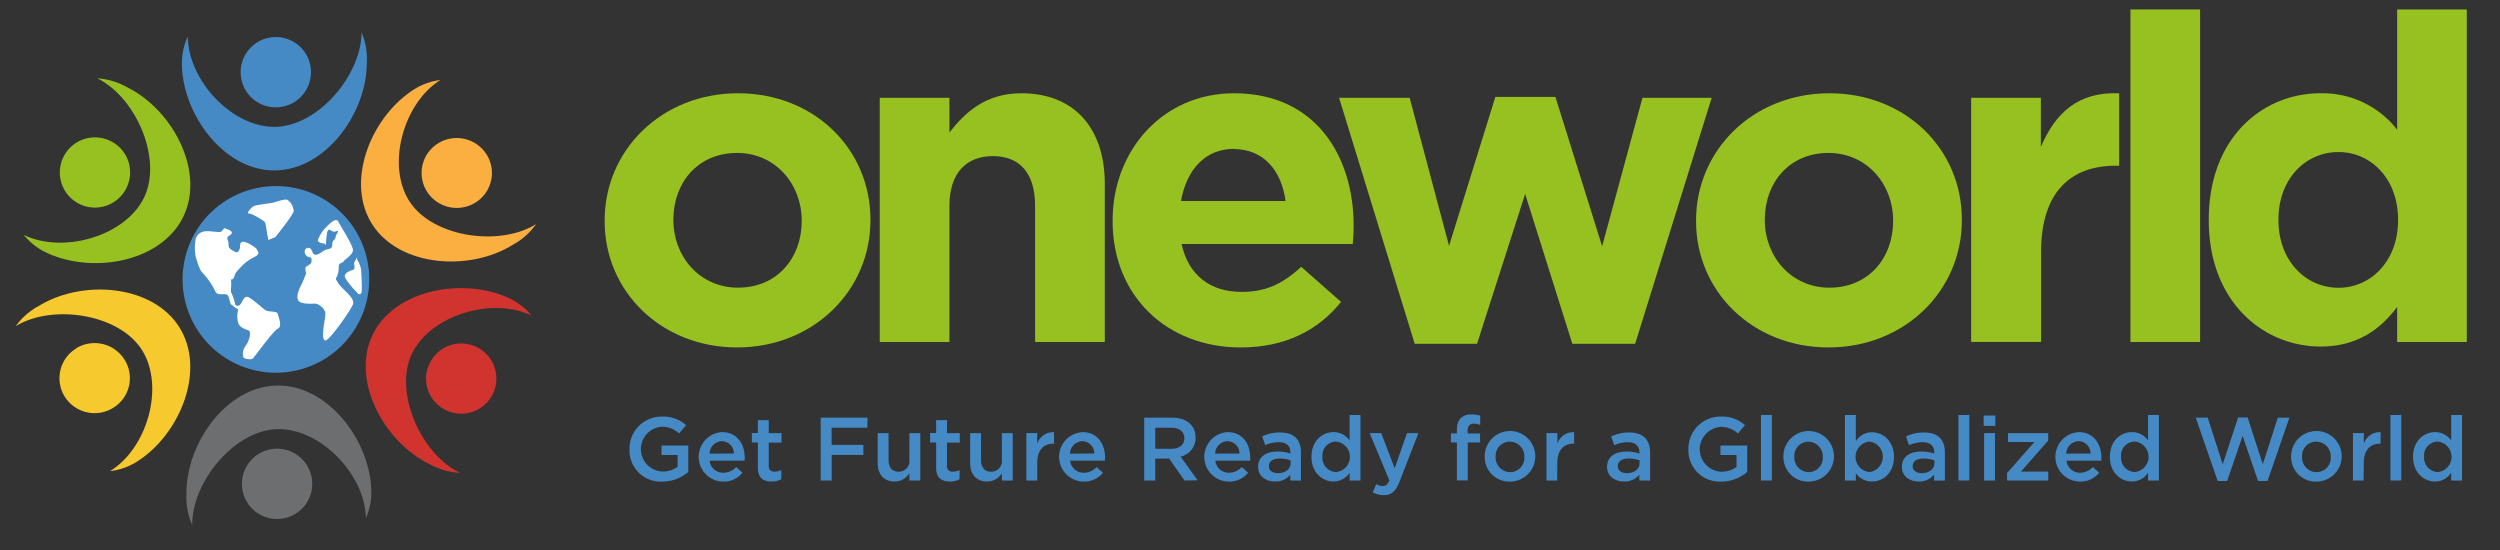 <svg id="Layer_1" data-name="Layer 1" xmlns="http://www.w3.org/2000/svg" viewBox="0 0 527 116"><rect x="0" y="0" width="527" height="116" fill="#333333" stroke="none"/><path d="M65.55,15.17a7.41,7.41,0,1,1-7.41-7.36,7.39,7.39,0,0,1,7.41,7.36" fill="#468ac5" fill-rule="evenodd"/><path d="M76.21,6.81h0c0,9.06-9.26,19.93-18.38,19.93S39.6,16.74,39.6,7.68a13.32,13.32,0,0,0-1.26,5.56c0,10.7,8.73,22.68,19.49,22.68s19.49-12,19.49-22.68a14.15,14.15,0,0,0-1.11-6.43" fill="#468ac5" fill-rule="evenodd"/><path d="M100.21,42.71A7.44,7.44,0,0,1,90,40.37a7.34,7.34,0,0,1,2.35-10.15,7.45,7.45,0,0,1,10.22,2.33,7.35,7.35,0,0,1-2.35,10.16" fill="#faaf40" fill-rule="evenodd"/><path d="M113,47.25h0c-7.73,4.81-21.91,2.77-26.75-4.91s-1.14-20.66,6.58-25.47a13.36,13.36,0,0,0-5.41,1.89c-9.13,5.68-14.71,19.39-9,28.45S99,57.28,108.1,51.6a14.31,14.31,0,0,0,4.9-4.35" fill="#faaf40" fill-rule="evenodd"/><path d="M94,86.46a7.34,7.34,0,0,1-3.45-9.83A7.4,7.4,0,1,1,94,86.46" fill="#d1342e" fill-rule="evenodd"/><path d="M96.93,99.65h0c-8.21-3.94-14-17-10.07-25.13s17-12,25.19-8a13.56,13.56,0,0,0-4.49-3.55c-9.7-4.65-24.35-2-29,7.59s2.38,22.66,12.07,27.31a14.61,14.61,0,0,0,6.32,1.81" fill="#d1342e" fill-rule="evenodd"/><path d="M51,102.17a7.41,7.41,0,1,1,7.55,7.23A7.39,7.39,0,0,1,51,102.17" fill="#6d6e70" fill-rule="evenodd"/><path d="M40.53,110.73h0c-.16-9.06,8.9-20.1,18-20.27S77,100.13,77.12,109.19a13.11,13.11,0,0,0,1.16-5.59c-.2-10.7-9.14-22.52-19.9-22.32s-19.27,12.34-19.07,23a14.29,14.29,0,0,0,1.22,6.42" fill="#6d6e70" fill-rule="evenodd"/><path d="M16.07,73.41a7.44,7.44,0,0,1,10.19,2.42A7.33,7.33,0,0,1,23.82,86a7.43,7.43,0,0,1-10.19-2.42,7.34,7.34,0,0,1,2.44-10.13" fill="#f6c92e" fill-rule="evenodd"/><path d="M3.32,68.75h0C11.09,64,25.26,66.17,30,73.9s1,20.67-6.81,25.41a13.56,13.56,0,0,0,5.43-1.84c9.17-5.6,14.88-19.26,9.25-28.38S17.43,58.85,8.26,64.45a14.32,14.32,0,0,0-4.94,4.3" fill="#f6c92e" fill-rule="evenodd"/><path d="M23.32,29.74a7.34,7.34,0,0,1,3.34,9.87,7.4,7.4,0,1,1-3.34-9.87" fill="#96c121" fill-rule="evenodd"/><path d="M20.52,16.52h0c8.17,4,13.84,17.12,9.79,25.24S13.19,53.54,5,49.5a13.52,13.52,0,0,0,4.46,3.6c9.64,4.76,24.31,2.32,29.1-7.26S36.45,23.16,26.81,18.4a14.5,14.5,0,0,0-6.29-1.88" fill="#96c121" fill-rule="evenodd"/><path d="M77.83,58.79A19.67,19.67,0,1,1,58.16,39.23,19.61,19.61,0,0,1,77.83,58.79" fill="#468ac5" fill-rule="evenodd"/><path d="M48.76,64.24c-.38-.38-.36-1.92-1-2.16s-2,.34-2.41-.73a14.81,14.81,0,0,0-2.65-3.82c-.72-.71-1.2-2.71-1.44-3.33a10.36,10.36,0,0,1,0-3.85,2.21,2.21,0,0,1,1.8-1.56c1-.24,3.26.36,3.62,0s.48-.83,1-.59,1.57.59,1.08,1.13-1.08.42-.72,1.38-.24,1.32.85,2,1.2.6,1.56-.09-.12-1.53.72-1.65,3,1.38,3,1.65,1,.78-.61,1.6a9.22,9.22,0,0,0-3,2.32C49,58,49.61,58.61,49,58.85s-.25-.24-.25.84-.24,1.68.12,2.27a10.79,10.79,0,0,1,.73,2.28.66.66,0,0,0,1,0c.48-.48.72-1.68,1.45-1.68s3.37,2.52,4,2.88,2.41.08,2.53.76,1,2.6,0,3.07-4.94,6-5.3,6.31-1.93.11-2-.35a2.79,2.79,0,0,1,.6-2.47c.85-1.22,1-2.86.61-3.06s-2.13-.56-2.33-1.87a4.45,4.45,0,0,1,0-2.27c.16-.6-.2-.24-1.29-1.32" fill="#fff" fill-rule="evenodd"/><path d="M56.59,50.59c-.36-1.32-.48-3.55-.84-3.87S52.86,44.84,52.38,45s.48-1.43,1.44-1.67,3.5-.5,4-.67,2.29-.77,2.77-.53a3.1,3.1,0,0,1,1.32,2.37c-.12.86-3.85,5.46-3.85,5.46Z" fill="#fff" fill-rule="evenodd"/><path d="M68.52,71.78c-1.12-.55.36-5.27,0-6.1A3.15,3.15,0,0,0,66.59,64c-.48,0-3.25.25-3.73-.71s.24-2.4.6-3.12,1.08-2.52,1.08-2.52-.36-1.2,0-1.44,1.15-.56,1.12-1.12.21-.75-.51-.89a1.15,1.15,0,0,1-.85-1.51.74.74,0,0,1,1.36,0c.33.65.33,1.06,1,1s1.18-.68,1.91-1,1.47-.06,1.47-1.14.6-.85.72-1.63,1.08-1.49,0-1.13-1.67-1.63-1.93,1.13,0,1.39-.6,1.39S66.94,51,67,50.59a8.39,8.39,0,0,1,1.51-2.46c.48-.41,2.22-2.53,2.8-1.41s3.1,5,3.1,6-1.81,2-2,2.4-1,.16-1,1.12a4.78,4.78,0,0,1-.36,2c-.24.6-.48.24.24,1.44s3.61,3.11,3.13,4.43-5.18,8-5.9,7.66" fill="#fff" fill-rule="evenodd"/><path d="M75.37,61.8c-.65-.66-2.78-3-2.69-3.65s1-1,1.35-1.14.8-.06.69-.94-.19-.38.21-1.2.18-.64.44,0A5.7,5.7,0,0,1,76.14,57c0,.8.3,4.26,0,4.79s-.77,0-.77,0" fill="#fff" fill-rule="evenodd"/><path d="M155.38,73.24c-16,0-27.92-11.81-27.92-26.6v-.19c0-14.79,12-26.79,28.11-26.79s27.92,11.81,27.92,26.6v.19c0,14.79-12,26.79-28.11,26.79M169,46.45c0-7.59-5.51-14.21-13.62-14.21-8.41,0-13.43,6.43-13.43,14v.19c0,7.59,5.51,14.21,13.62,14.21,8.41,0,13.43-6.43,13.43-14Z" fill="#96c121"/><path d="M218.2,72.09V43.38c0-6.92-3.28-10.47-8.89-10.47s-9.17,3.55-9.17,10.47V72.09H185.45V20.62h14.69v7.3c3.38-4.33,7.72-8.26,15.16-8.26,11.11,0,17.59,7.3,17.59,19.11V72.09Z" fill="#96c121"/><path d="M285.08,51.44h-36c1.45,6.63,6.09,10.09,12.65,10.09,4.93,0,8.51-1.54,12.56-5.29l8.41,7.4c-4.83,6-11.79,9.6-21.16,9.6-15.55,0-27-10.85-27-26.6v-.19c0-14.69,10.53-26.79,25.6-26.79,17.29,0,25.21,13.35,25.21,27.94v.19c0,1.45-.09,2.31-.19,3.65m-25-20.07c-6.08,0-10,4.33-11.21,11H271c-.87-6.53-4.74-10.95-10.92-10.95" fill="#96c121"/><polygon points="344.69 72.47 331.45 72.47 321.5 40.88 311.36 72.47 298.22 72.47 282.28 20.62 297.16 20.62 305.46 51.83 315.22 20.43 327.88 20.43 337.73 51.92 346.23 20.62 360.82 20.62 344.69 72.47" fill="#96c121"/><path d="M385.45,73.24c-16,0-27.92-11.81-27.92-26.6v-.19c0-14.79,12-26.79,28.11-26.79s27.92,11.81,27.92,26.6v.19c0,14.79-12,26.79-28.11,26.79m13.62-26.79c0-7.59-5.51-14.21-13.62-14.21-8.41,0-13.43,6.43-13.43,14v.19c0,7.59,5.51,14.21,13.62,14.21,8.41,0,13.43-6.43,13.43-14Z" fill="#96c121"/><path d="M446,34.93c-9.76,0-15.74,5.85-15.74,18.15v19H415.52V20.62h14.69V31c3-7.11,7.82-11.72,16.51-11.33V34.93Z" fill="#96c121"/><rect x="449.1" y="1.99" width="14.68" height="70.1" fill="#96c121"/><path d="M505.32,72.09V64.7c-3.58,4.8-8.5,8.35-16.14,8.35-12.07,0-23.57-9.41-23.57-26.6v-.19c0-17.19,11.31-26.6,23.57-26.6a19.93,19.93,0,0,1,16.14,7.68V2H520v70.1Zm.19-25.83c0-8.55-5.7-14.21-12.56-14.21S480.3,37.62,480.3,46.26v.19c0,8.55,5.79,14.21,12.65,14.21S505.51,55,505.51,46.45Z" fill="#96c121"/><path d="M139.57,101.52a6.57,6.57,0,0,1-6.87-6.83,6.75,6.75,0,0,1,6.83-6.87,7.12,7.12,0,0,1,5.09,1.8l-1.48,1.76a5.13,5.13,0,0,0-3.7-1.42,4.73,4.73,0,0,0,.2,9.44,5.44,5.44,0,0,0,3.2-1V95.92h-3.39v-2h5.64v5.57A8.46,8.46,0,0,1,139.57,101.52Z" fill="#468ac5"/><path d="M152.47,99.65a3.62,3.62,0,0,0,2.71-1.2l1.34,1.2a5.05,5.05,0,0,1-4.08,1.87,5.22,5.22,0,0,1-.25-10.43c3.18,0,4.79,2.5,4.79,5.39,0,.21,0,.4,0,.63H149.6A2.8,2.8,0,0,0,152.47,99.65Zm2.24-4.05A2.59,2.59,0,0,0,152.17,93a2.7,2.7,0,0,0-2.59,2.63Z" fill="#468ac5"/><path d="M162.05,98.17a1.09,1.09,0,0,0,1.23,1.25,3.19,3.19,0,0,0,1.42-.34V101a4,4,0,0,1-2.06.51c-1.69,0-2.88-.74-2.88-2.93V93.27h-1.27v-2h1.27V88.56h2.29V91.3h2.69v2h-2.69Z" fill="#468ac5"/><path d="M182.85,90.16h-7.54v3.62H182V95.9h-6.68v5.39H173V88.05h9.86Z" fill="#468ac5"/><path d="M191.7,91.3H194v10H191.7V99.74a3.58,3.58,0,0,1-3.12,1.76c-2.25,0-3.56-1.51-3.56-3.84V91.3h2.29V97c0,1.55.78,2.44,2.14,2.44a2.23,2.23,0,0,0,2.25-2.48Z" fill="#468ac5"/><path d="M199.63,98.17a1.09,1.09,0,0,0,1.23,1.25,3.16,3.16,0,0,0,1.42-.34V101a4,4,0,0,1-2.06.51c-1.69,0-2.88-.74-2.88-2.93V93.27h-1.27v-2h1.27V88.56h2.29V91.3h2.69v2h-2.69Z" fill="#468ac5"/><path d="M211.19,91.3h2.29v10h-2.29V99.74a3.58,3.58,0,0,1-3.12,1.76c-2.25,0-3.56-1.51-3.56-3.84V91.3h2.29V97c0,1.55.78,2.44,2.14,2.44a2.22,2.22,0,0,0,2.25-2.48Z" fill="#468ac5"/><path d="M218.65,101.29h-2.29v-10h2.29v2.25a3.54,3.54,0,0,1,3.54-2.44v2.42h-.14c-2,0-3.4,1.31-3.4,4Z" fill="#468ac5"/><path d="M228.45,99.65a3.63,3.63,0,0,0,2.71-1.2l1.34,1.2a5.07,5.07,0,0,1-4.09,1.87,5.22,5.22,0,0,1-.24-10.43c3.18,0,4.78,2.5,4.78,5.39,0,.21,0,.4,0,.63h-7.35A2.81,2.81,0,0,0,228.45,99.65Zm2.23-4.05A2.59,2.59,0,0,0,228.15,93a2.69,2.69,0,0,0-2.59,2.63Z" fill="#468ac5"/><path d="M249.7,101.29l-3.25-4.62h-2.92v4.62H241.2V88.05h5.91c3,0,4.92,1.6,4.92,4.2a4,4,0,0,1-3.16,4l3.58,5Zm-2.78-11.13h-3.39v4.45h3.41c1.66,0,2.72-.87,2.72-2.23S248.64,90.16,246.92,90.16Z" fill="#468ac5"/><path d="M259.05,99.65a3.63,3.63,0,0,0,2.71-1.2l1.34,1.2a5.07,5.07,0,0,1-4.09,1.87,5.22,5.22,0,0,1-.24-10.43c3.17,0,4.78,2.5,4.78,5.39,0,.21,0,.4,0,.63h-7.35A2.81,2.81,0,0,0,259.05,99.65Zm2.23-4.05A2.59,2.59,0,0,0,258.75,93a2.71,2.71,0,0,0-2.6,2.63Z" fill="#468ac5"/><path d="M272,101.29v-1.23a4,4,0,0,1-3.23,1.44c-1.89,0-3.56-1.08-3.56-3.09v0c0-2.16,1.72-3.22,4.05-3.22a8.26,8.26,0,0,1,2.76.42v-.25c0-1.38-.87-2.14-2.46-2.14a6.89,6.89,0,0,0-2.85.63L266.05,92a8.61,8.61,0,0,1,3.8-.83c3,0,4.39,1.55,4.39,4.22v5.92Zm.06-4.24a6.73,6.73,0,0,0-2.29-.39c-1.44,0-2.29.58-2.29,1.6v0c0,1,.85,1.48,1.93,1.48,1.52,0,2.65-.85,2.65-2.1Z" fill="#468ac5"/><path d="M284.5,101.29V99.63a4,4,0,0,1-3.4,1.87c-2.35,0-4.64-1.87-4.64-5.2s2.25-5.21,4.64-5.21a4.13,4.13,0,0,1,3.4,1.76V87.48h2.29v13.81Zm-2.86-8.21a2.93,2.93,0,0,0-2.87,3.22,3,3,0,0,0,2.87,3.21,3.23,3.23,0,0,0,0-6.43Z" fill="#468ac5"/><path d="M295,101.58c-.79,2-1.68,2.8-3.29,2.8a4.65,4.65,0,0,1-2.36-.61l.77-1.7a2.92,2.92,0,0,0,1.35.38c.64,0,1-.29,1.42-1.16l-4.17-10h2.44L294,98.72l2.59-7.42H299Z" fill="#468ac5"/><path d="M312,91.38v1.89H309.4v8h-2.29v-8h-1.26V91.36h1.26v-.72c0-2.2,1.1-3.28,3.07-3.28a6.14,6.14,0,0,1,1.85.27v1.93a4,4,0,0,0-1.34-.25c-.87,0-1.32.48-1.32,1.52v.55Z" fill="#468ac5"/><path d="M318.28,101.52a5.17,5.17,0,0,1-5.3-5.19,5.33,5.33,0,1,1,5.3,5.19Zm0-8.42a3,3,0,0,0-3,3.2,3.09,3.09,0,0,0,3.05,3.23,3,3,0,0,0,3-3.2A3.09,3.09,0,0,0,318.28,93.1Z" fill="#468ac5"/><path d="M328.25,101.29H326v-10h2.29v2.25a3.55,3.55,0,0,1,3.54-2.44v2.42h-.13c-2,0-3.41,1.31-3.41,4Z" fill="#468ac5"/><path d="M345.57,101.29v-1.23a4,4,0,0,1-3.24,1.44c-1.89,0-3.56-1.08-3.56-3.09v0c0-2.16,1.72-3.22,4.05-3.22a8.37,8.37,0,0,1,2.77.42v-.25c0-1.38-.88-2.14-2.46-2.14a6.94,6.94,0,0,0-2.86.63L339.64,92a8.63,8.63,0,0,1,3.81-.83c2.95,0,4.39,1.55,4.39,4.22v5.92Zm.05-4.24a6.69,6.69,0,0,0-2.29-.39c-1.43,0-2.29.58-2.29,1.6v0c0,1,.86,1.48,1.93,1.48,1.52,0,2.65-.85,2.65-2.1Z" fill="#468ac5"/><path d="M362.79,101.52a6.57,6.57,0,0,1-6.87-6.83,6.75,6.75,0,0,1,6.83-6.87,7.12,7.12,0,0,1,5.09,1.8l-1.48,1.76A5.14,5.14,0,0,0,362.65,90a4.73,4.73,0,0,0,.21,9.44,5.44,5.44,0,0,0,3.2-1V95.92h-3.39v-2h5.64v5.57A8.46,8.46,0,0,1,362.79,101.52Z" fill="#468ac5"/><path d="M371.21,101.29V87.48h2.29v13.81Z" fill="#468ac5"/><path d="M381.24,101.52a5.17,5.17,0,0,1-5.3-5.19,5.33,5.33,0,1,1,5.3,5.19Zm0-8.42a3,3,0,0,0-3,3.2,3.09,3.09,0,0,0,3,3.23,3,3,0,0,0,3-3.2A3.09,3.09,0,0,0,381.24,93.1Z" fill="#468ac5"/><path d="M394.6,101.5a4.06,4.06,0,0,1-3.39-1.76v1.55h-2.29V87.48h2.29V93a4,4,0,0,1,3.39-1.88c2.36,0,4.65,1.88,4.65,5.21S397,101.5,394.6,101.5Zm-.53-8.42a3.23,3.23,0,0,0,0,6.43,3.24,3.24,0,0,0,0-6.43Z" fill="#468ac5"/><path d="M407.71,101.29v-1.23a4,4,0,0,1-3.24,1.44c-1.89,0-3.55-1.08-3.55-3.09v0c0-2.16,1.72-3.22,4.05-3.22a8.3,8.3,0,0,1,2.76.42v-.25c0-1.38-.87-2.14-2.46-2.14a6.94,6.94,0,0,0-2.86.63L401.79,92a8.58,8.58,0,0,1,3.8-.83c3,0,4.39,1.55,4.39,4.22v5.92Zm.06-4.24a6.73,6.73,0,0,0-2.29-.39c-1.44,0-2.29.58-2.29,1.6v0c0,1,.85,1.48,1.93,1.48,1.51,0,2.65-.85,2.65-2.1Z" fill="#468ac5"/><path d="M412.84,101.29V87.48h2.29v13.81Z" fill="#468ac5"/><path d="M418.16,89.77V87.59h2.46v2.18Zm.09,11.52v-10h2.29v10Z" fill="#468ac5"/><path d="M423.29,93.17V91.3h8.47v1.57L426,99.42h5.77v1.87h-8.68V99.72l5.77-6.55Z" fill="#468ac5"/><path d="M438.46,99.65a3.63,3.63,0,0,0,2.71-1.2l1.34,1.2a5.07,5.07,0,0,1-4.09,1.87,5.22,5.22,0,0,1-.24-10.43c3.18,0,4.79,2.5,4.79,5.39,0,.21,0,.4,0,.63h-7.34A2.8,2.8,0,0,0,438.46,99.65Zm2.23-4.05A2.59,2.59,0,0,0,438.16,93a2.69,2.69,0,0,0-2.59,2.63Z" fill="#468ac5"/><path d="M452.81,101.29V99.63a4,4,0,0,1-3.41,1.87c-2.35,0-4.64-1.87-4.64-5.2s2.25-5.21,4.64-5.21a4.13,4.13,0,0,1,3.41,1.76V87.48h2.29v13.81ZM450,93.08a2.94,2.94,0,0,0-2.88,3.22A3,3,0,0,0,450,99.51a3.23,3.23,0,0,0,0-6.43Z" fill="#468ac5"/><path d="M471.8,88h2L477,97.87l3.16-9.82h2.44L478,101.39h-2l-3.26-9.52-3.25,9.52h-2l-4.62-13.34h2.52l3.16,9.82Z" fill="#468ac5"/><path d="M488.27,101.52a5.17,5.17,0,0,1-5.3-5.19,5.33,5.33,0,1,1,5.3,5.19Zm0-8.42a3,3,0,0,0-3,3.2,3.09,3.09,0,0,0,3.05,3.23,3,3,0,0,0,3-3.2A3.08,3.08,0,0,0,488.27,93.1Z" fill="#468ac5"/><path d="M498.24,101.29H496v-10h2.29v2.25a3.54,3.54,0,0,1,3.54-2.44v2.42h-.13c-2,0-3.41,1.31-3.41,4Z" fill="#468ac5"/><path d="M503.9,101.29V87.48h2.29v13.81Z" fill="#468ac5"/><path d="M516.71,101.29V99.63a4,4,0,0,1-3.41,1.87c-2.34,0-4.63-1.87-4.63-5.2s2.25-5.21,4.63-5.21a4.13,4.13,0,0,1,3.41,1.76V87.48H519v13.81Zm-2.86-8.21A2.93,2.93,0,0,0,511,96.3a3,3,0,0,0,2.87,3.21,3.23,3.23,0,0,0,0-6.43Z" fill="#468ac5"/></svg>
